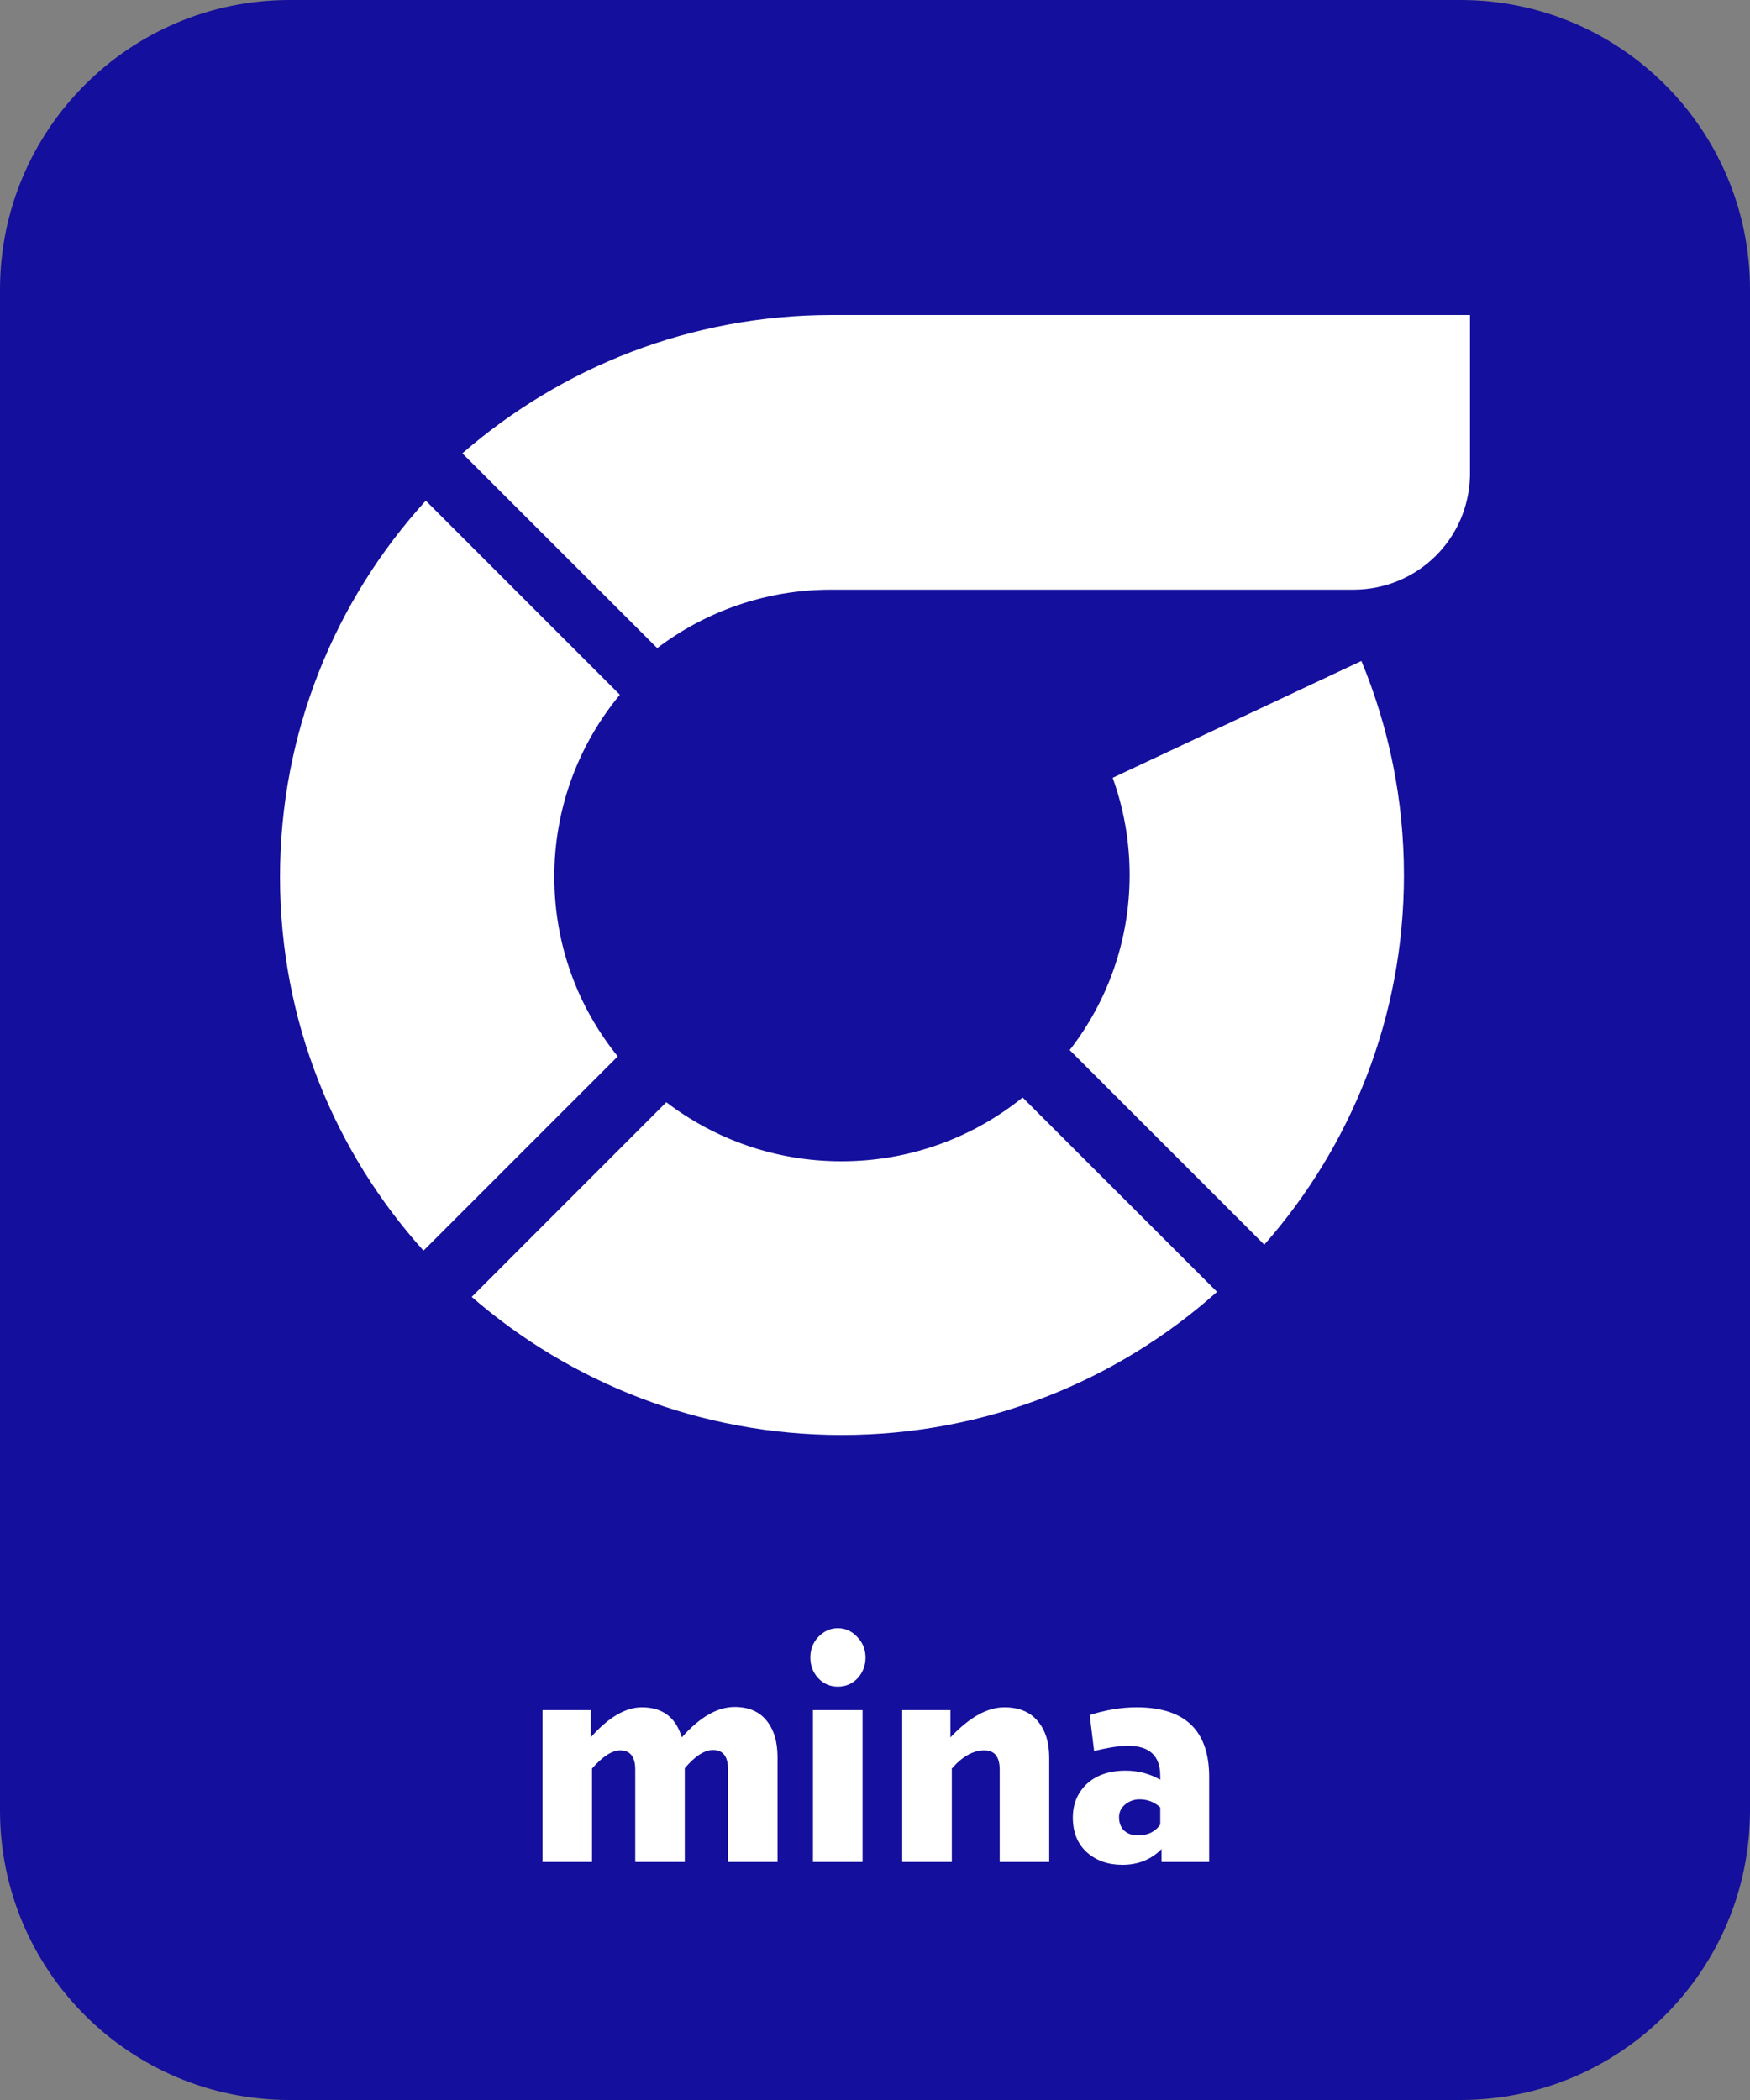 <svg width="20" height="24" viewBox="0 0 20 24" fill="none" xmlns="http://www.w3.org/2000/svg">
<rect x="0" y="0" width="20" height="24" fill="#808080" stroke="none"/>
<path d="M0 3.31C0 1.482 1.482 0 3.31 0H16.69C18.518 0 20 1.482 20 3.31V20.69C20 22.518 18.518 24 16.69 24H3.31C1.482 24 0 22.518 0 20.69V3.31Z" fill="#140F9C"/>
<path fill-rule="evenodd" clip-rule="evenodd" d="M7.511 7.407L5.284 5.181C6.414 4.2 7.89 3.6 9.505 3.6H16.8V5.425L16.8 5.432C16.786 6.162 16.198 6.733 15.48 6.739L15.476 6.739H9.499C8.753 6.739 8.065 6.987 7.511 7.407ZM12.91 10C12.91 9.608 12.841 9.234 12.716 8.889L15.559 7.554C15.872 8.31 16.045 9.137 16.045 10.002C16.045 11.62 15.442 13.098 14.449 14.225L12.225 12.001C12.655 11.447 12.91 10.754 12.91 10ZM11.687 12.543C11.122 12.999 10.402 13.272 9.617 13.272C8.864 13.272 8.171 13.021 7.615 12.597L5.391 14.822C6.523 15.803 7.999 16.4 9.619 16.4C11.269 16.4 12.772 15.779 13.909 14.764L11.687 12.543ZM6.335 10.02C6.335 10.799 6.606 11.512 7.06 12.073L4.84 14.293C3.821 13.162 3.2 11.663 3.2 10.023C3.2 8.366 3.832 6.858 4.866 5.722L7.084 7.94C6.615 8.507 6.335 9.231 6.335 10.02Z" fill="white"/>
<path d="M8.886 21.28H8.32V20.22C8.32 20.073 8.263 20 8.149 20C8.05 20 7.943 20.07 7.826 20.208V21.28H7.26V20.224C7.26 20.078 7.203 20.004 7.089 20.004C6.995 20.004 6.888 20.073 6.766 20.212V21.28H6.2V19.544H6.751V19.856C6.953 19.627 7.148 19.512 7.336 19.512C7.572 19.512 7.724 19.627 7.792 19.856C7.997 19.624 8.199 19.508 8.396 19.508C8.556 19.508 8.677 19.56 8.761 19.664C8.845 19.768 8.886 19.907 8.886 20.08V21.28Z" fill="white"/>
<path d="M9.892 18.944C9.892 19.035 9.861 19.113 9.801 19.18C9.74 19.244 9.665 19.276 9.576 19.276C9.488 19.276 9.413 19.244 9.352 19.18C9.291 19.113 9.261 19.035 9.261 18.944C9.261 18.851 9.291 18.772 9.352 18.708C9.415 18.642 9.49 18.608 9.576 18.608C9.662 18.608 9.736 18.642 9.797 18.708C9.86 18.772 9.892 18.851 9.892 18.944ZM9.858 21.28H9.291V19.544H9.858V21.28Z" fill="white"/>
<path d="M11.991 21.28H11.425V20.224C11.425 20.078 11.367 20.004 11.25 20.004C11.123 20.004 10.999 20.073 10.878 20.212V21.28H10.311V19.544H10.862V19.856C11.078 19.627 11.283 19.512 11.478 19.512C11.645 19.512 11.772 19.564 11.858 19.668C11.947 19.772 11.991 19.912 11.991 20.088V21.28Z" fill="white"/>
<path d="M13.819 21.28H13.275V21.132C13.156 21.252 13.007 21.312 12.827 21.312C12.662 21.312 12.527 21.264 12.42 21.168C12.314 21.072 12.261 20.94 12.261 20.772C12.261 20.617 12.314 20.489 12.42 20.388C12.529 20.287 12.677 20.236 12.865 20.236C13.009 20.236 13.141 20.271 13.26 20.34V20.296C13.26 20.067 13.137 19.952 12.891 19.952C12.793 19.952 12.663 19.972 12.504 20.012L12.454 19.6C12.639 19.541 12.818 19.512 12.99 19.512C13.543 19.512 13.819 19.777 13.819 20.308V21.28ZM13.26 20.852V20.656C13.194 20.595 13.116 20.564 13.024 20.564C12.961 20.564 12.905 20.584 12.857 20.624C12.812 20.662 12.789 20.709 12.789 20.768C12.789 20.832 12.808 20.883 12.846 20.92C12.886 20.957 12.94 20.976 13.005 20.976C13.117 20.976 13.202 20.935 13.26 20.852Z" fill="white"/>
</svg>

